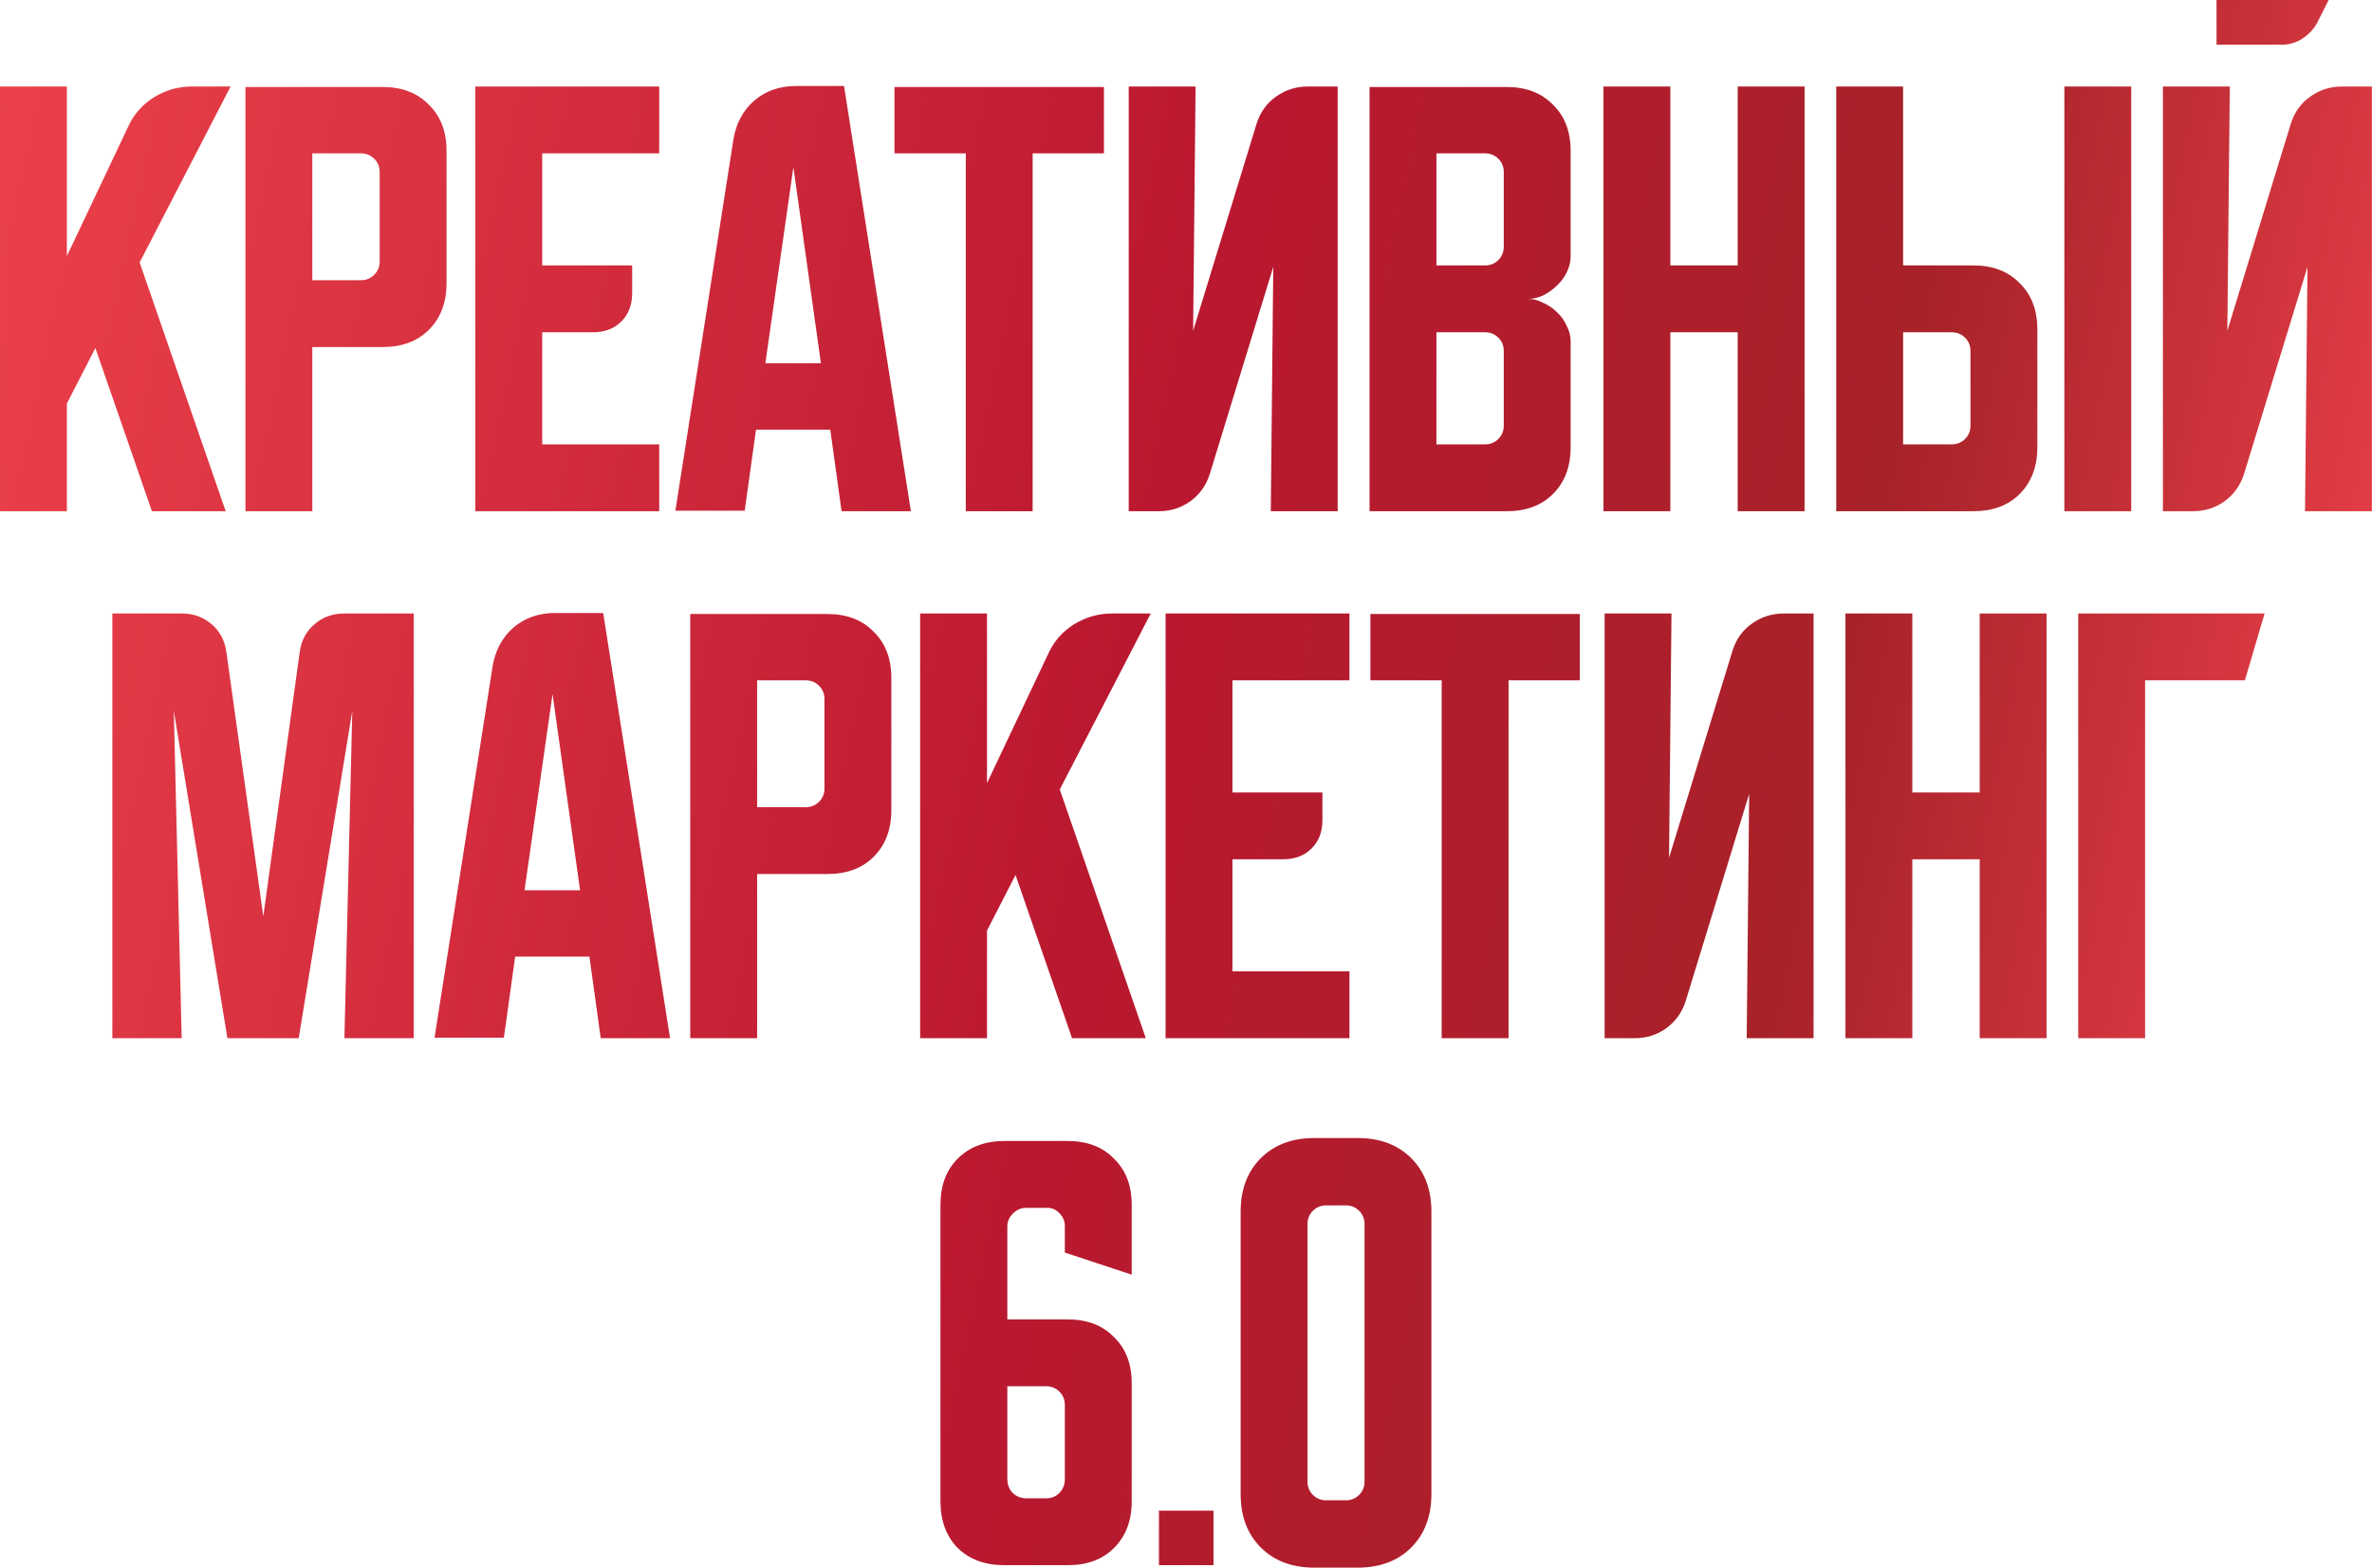 <?xml version="1.0" encoding="UTF-8"?> <svg xmlns="http://www.w3.org/2000/svg" width="1278" height="845" viewBox="0 0 1278 845" fill="none"><path d="M36.028 46.623V138.013L69.141 68.079C72.143 61.545 76.734 56.336 82.915 52.45C89.273 48.565 96.072 46.623 103.313 46.623H124.24L75.233 141.457L121.591 275.496H81.856L51.392 187.549L36.028 217.483V275.496H0.002V46.623H36.028ZM132.245 46.887H206.152C216.571 46.887 224.871 50.066 231.052 56.424C237.41 62.605 240.589 70.905 240.589 81.324V152.582C240.589 163.002 237.41 171.39 231.052 177.748C224.871 183.929 216.571 187.019 206.152 187.019H168.271V275.496H132.245V46.887ZM168.271 82.649V150.993H194.496C197.322 150.993 199.706 150.022 201.649 148.079C203.591 146.137 204.562 143.752 204.562 140.927V92.715C204.562 89.889 203.591 87.505 201.649 85.563C199.706 83.62 197.322 82.649 194.496 82.649H168.271ZM256.106 46.623H355.179V82.649H292.133V143.046H340.609V157.88C340.609 164.238 338.667 169.359 334.782 173.245C330.896 177.13 325.775 179.072 319.417 179.072H292.133V239.47H355.179V275.496H256.106V46.623ZM395.146 75.232C396.558 66.578 400.267 59.603 406.271 54.305C412.452 49.007 419.958 46.358 428.788 46.358H454.748L490.775 275.496H453.424L447.331 231.523H407.331L401.238 275.231H363.887L395.146 75.232ZM412.364 195.761H442.298L427.463 90.066L412.364 195.761ZM481.933 46.887H594.781V82.649H556.37V275.496H520.344V82.649H481.933V46.887ZM608.134 275.496V46.623H644.16L642.835 178.278L677.008 66.755C678.95 60.574 682.394 55.717 687.339 52.185C692.46 48.477 698.2 46.623 704.557 46.623H720.716V275.496H684.69L686.014 143.841L651.842 255.364C649.899 261.545 646.367 266.489 641.246 270.198C636.301 273.73 630.65 275.496 624.292 275.496H608.134ZM737.893 46.887H811.8C822.22 46.887 830.52 50.066 836.701 56.424C843.058 62.605 846.237 70.905 846.237 81.324V138.278C846.237 141.103 845.531 143.929 844.118 146.755C842.882 149.404 841.116 151.788 838.82 153.907C836.701 156.026 834.228 157.792 831.403 159.205C828.754 160.441 826.105 161.059 823.456 161.059C826.105 161.059 828.754 161.766 831.403 163.178C834.228 164.415 836.701 166.092 838.82 168.212C841.116 170.331 842.882 172.803 844.118 175.629C845.531 178.278 846.237 181.015 846.237 183.841V241.059C846.237 251.478 843.058 259.867 836.701 266.225C830.52 272.406 822.22 275.496 811.8 275.496H737.893V46.887ZM773.92 179.072V239.47H800.145C802.97 239.47 805.354 238.498 807.297 236.556C809.24 234.613 810.211 232.229 810.211 229.403V189.139C810.211 186.313 809.24 183.929 807.297 181.986C805.354 180.044 802.97 179.072 800.145 179.072H773.92ZM800.145 143.046C802.97 143.046 805.354 142.075 807.297 140.132C809.24 138.19 810.211 135.805 810.211 132.98V92.715C810.211 89.889 809.24 87.505 807.297 85.563C805.354 83.62 802.97 82.649 800.145 82.649H773.92V143.046H800.145ZM863.928 46.623H899.954V143.046H936.245V46.623H972.272V275.496H936.245V179.072H899.954V275.496H863.928V46.623ZM1025.37 46.623V143.046H1063.25C1073.67 143.046 1081.97 146.225 1088.15 152.582C1094.51 158.763 1097.69 167.064 1097.69 177.483V241.059C1097.69 251.478 1094.51 259.867 1088.15 266.225C1081.97 272.406 1073.67 275.496 1063.25 275.496H989.341V46.623H1025.37ZM1112.25 275.496V46.623H1148.28V275.496H1112.25ZM1025.37 179.072V239.47H1051.59C1054.42 239.47 1056.8 238.498 1058.75 236.556C1060.69 234.613 1061.66 232.229 1061.66 229.403V189.139C1061.66 186.313 1060.69 183.929 1058.75 181.986C1056.8 180.044 1054.42 179.072 1051.59 179.072H1025.37ZM1201.38 46.623L1200.06 178.278L1234.23 66.755C1236.17 60.574 1239.62 55.717 1244.56 52.185C1249.68 48.477 1255.42 46.623 1261.78 46.623H1277.94V275.496H1241.91L1243.24 143.841L1209.06 255.364C1207.12 261.545 1203.59 266.489 1198.47 270.198C1193.52 273.73 1187.87 275.496 1181.51 275.496H1165.35V46.623H1201.38ZM1254.63 6.05434e-05L1248.53 12.185C1246.59 15.717 1243.85 18.631 1240.32 20.927C1236.97 23.046 1233.26 24.106 1229.2 24.106H1194.23V6.05434e-05H1254.63ZM60.535 559.496V330.622H97.886C104.244 330.622 109.63 332.565 114.045 336.45C118.46 340.159 121.109 345.192 121.992 351.55L141.86 493.801L161.462 351.55C162.345 345.192 164.994 340.159 169.409 336.45C173.824 332.565 179.211 330.622 185.568 330.622H222.919V559.496H185.568L189.807 383.073L160.933 559.496H122.522L93.648 383.073L97.886 559.496H60.535ZM265.386 359.232C266.799 350.578 270.507 343.603 276.512 338.305C282.693 333.007 290.198 330.358 299.028 330.358H324.989L361.015 559.496H323.664L317.571 515.523H277.571L271.479 559.231H234.128L265.386 359.232ZM282.605 479.761H312.538L297.704 374.066L282.605 479.761ZM371.897 330.887H445.804C456.223 330.887 464.523 334.066 470.704 340.424C477.062 346.605 480.241 354.905 480.241 365.324V436.582C480.241 447.002 477.062 455.39 470.704 461.748C464.523 467.929 456.223 471.019 445.804 471.019H407.923V559.496H371.897V330.887ZM407.923 366.649V434.993H434.148C436.974 434.993 439.358 434.022 441.3 432.079C443.243 430.137 444.214 427.752 444.214 424.927V376.715C444.214 373.889 443.243 371.505 441.3 369.563C439.358 367.62 436.974 366.649 434.148 366.649H407.923ZM531.784 330.622V422.013L564.897 352.079C567.899 345.545 572.491 340.335 578.672 336.45C585.029 332.565 591.828 330.622 599.069 330.622H619.996L570.99 425.457L617.347 559.496H577.612L547.149 471.549L531.784 501.483V559.496H495.758V330.622H531.784ZM628.001 330.622H727.074V366.649H664.027V427.046H712.504V441.88C712.504 448.238 710.562 453.359 706.676 457.245C702.791 461.13 697.67 463.072 691.312 463.072H664.027V523.47H727.074V559.496H628.001V330.622ZM738.348 330.887H851.196V366.649H812.785V559.496H776.759V366.649H738.348V330.887ZM864.549 559.496V330.622H900.575L899.25 462.278L933.423 350.755C935.365 344.574 938.809 339.717 943.754 336.185C948.875 332.477 954.615 330.622 960.972 330.622H977.131V559.496H941.105L942.429 427.841L908.257 539.364C906.314 545.545 902.782 550.489 897.661 554.198C892.716 557.73 887.065 559.496 880.707 559.496H864.549ZM994.308 330.622H1030.33V427.046H1066.63V330.622H1102.65V559.496H1066.63V463.072H1030.33V559.496H994.308V330.622ZM1220.12 330.622L1209.52 366.649H1155.75V559.496H1119.72V330.622H1220.12ZM541.143 614.887H575.315C585.734 614.887 594.034 618.066 600.215 624.424C606.573 630.605 609.752 638.905 609.752 649.324V686.94L573.725 675.02V660.715C573.725 658.066 572.754 655.77 570.812 653.828C569.046 651.885 566.838 650.914 564.189 650.914H552.798C550.149 650.914 547.765 651.973 545.646 654.093C543.703 656.035 542.732 658.331 542.732 660.98V711.046H575.315C585.734 711.046 594.034 714.225 600.215 720.582C606.573 726.763 609.752 735.064 609.752 745.483V809.059C609.752 819.478 606.573 827.867 600.215 834.225C594.034 840.406 585.734 843.496 575.315 843.496H541.143C530.723 843.496 522.335 840.406 515.977 834.225C509.796 827.867 506.706 819.478 506.706 809.059V649.324C506.706 638.905 509.796 630.605 515.977 624.424C522.335 618.066 530.723 614.887 541.143 614.887ZM542.732 796.874C542.732 800.052 543.703 802.613 545.646 804.556C547.589 806.498 550.149 807.47 553.328 807.47H563.659C566.485 807.47 568.869 806.498 570.812 804.556C572.754 802.437 573.725 800.052 573.725 797.403V757.139C573.725 754.313 572.754 751.929 570.812 749.986C568.869 748.044 566.485 747.072 563.659 747.072H542.732V796.874ZM624.421 843.496V814.092H653.825V843.496H624.421ZM668.44 653.033C668.44 641.024 672.06 631.399 679.301 624.159C686.541 616.918 696.166 613.298 708.175 613.298H731.486C743.495 613.298 753.119 616.918 760.36 624.159C767.601 631.399 771.221 641.024 771.221 653.033V805.086C771.221 817.094 767.601 826.719 760.36 833.96C753.119 841.2 743.495 844.821 731.486 844.821H708.175C696.166 844.821 686.541 841.2 679.301 833.96C672.06 826.719 668.44 817.094 668.44 805.086V653.033ZM714.532 808.529H725.128C727.954 808.529 730.338 807.558 732.281 805.615C734.223 803.673 735.194 801.289 735.194 798.463V659.655C735.194 656.83 734.223 654.446 732.281 652.503C730.338 650.561 727.954 649.589 725.128 649.589H714.532C711.707 649.589 709.323 650.561 707.38 652.503C705.437 654.446 704.466 656.83 704.466 659.655V798.463C704.466 801.289 705.437 803.673 707.38 805.615C709.323 807.558 711.707 808.529 714.532 808.529Z" fill="url(#paint0_linear_4399_6)"></path><defs><linearGradient id="paint0_linear_4399_6" x1="-30.973" y1="169.417" x2="1287.46" y2="448.737" gradientUnits="userSpaceOnUse"><stop stop-color="#EB414A"></stop><stop offset="0.49" stop-color="#BA1830"></stop><stop offset="0.774" stop-color="#A82229"></stop><stop offset="1" stop-color="#EB414A"></stop></linearGradient></defs></svg> 